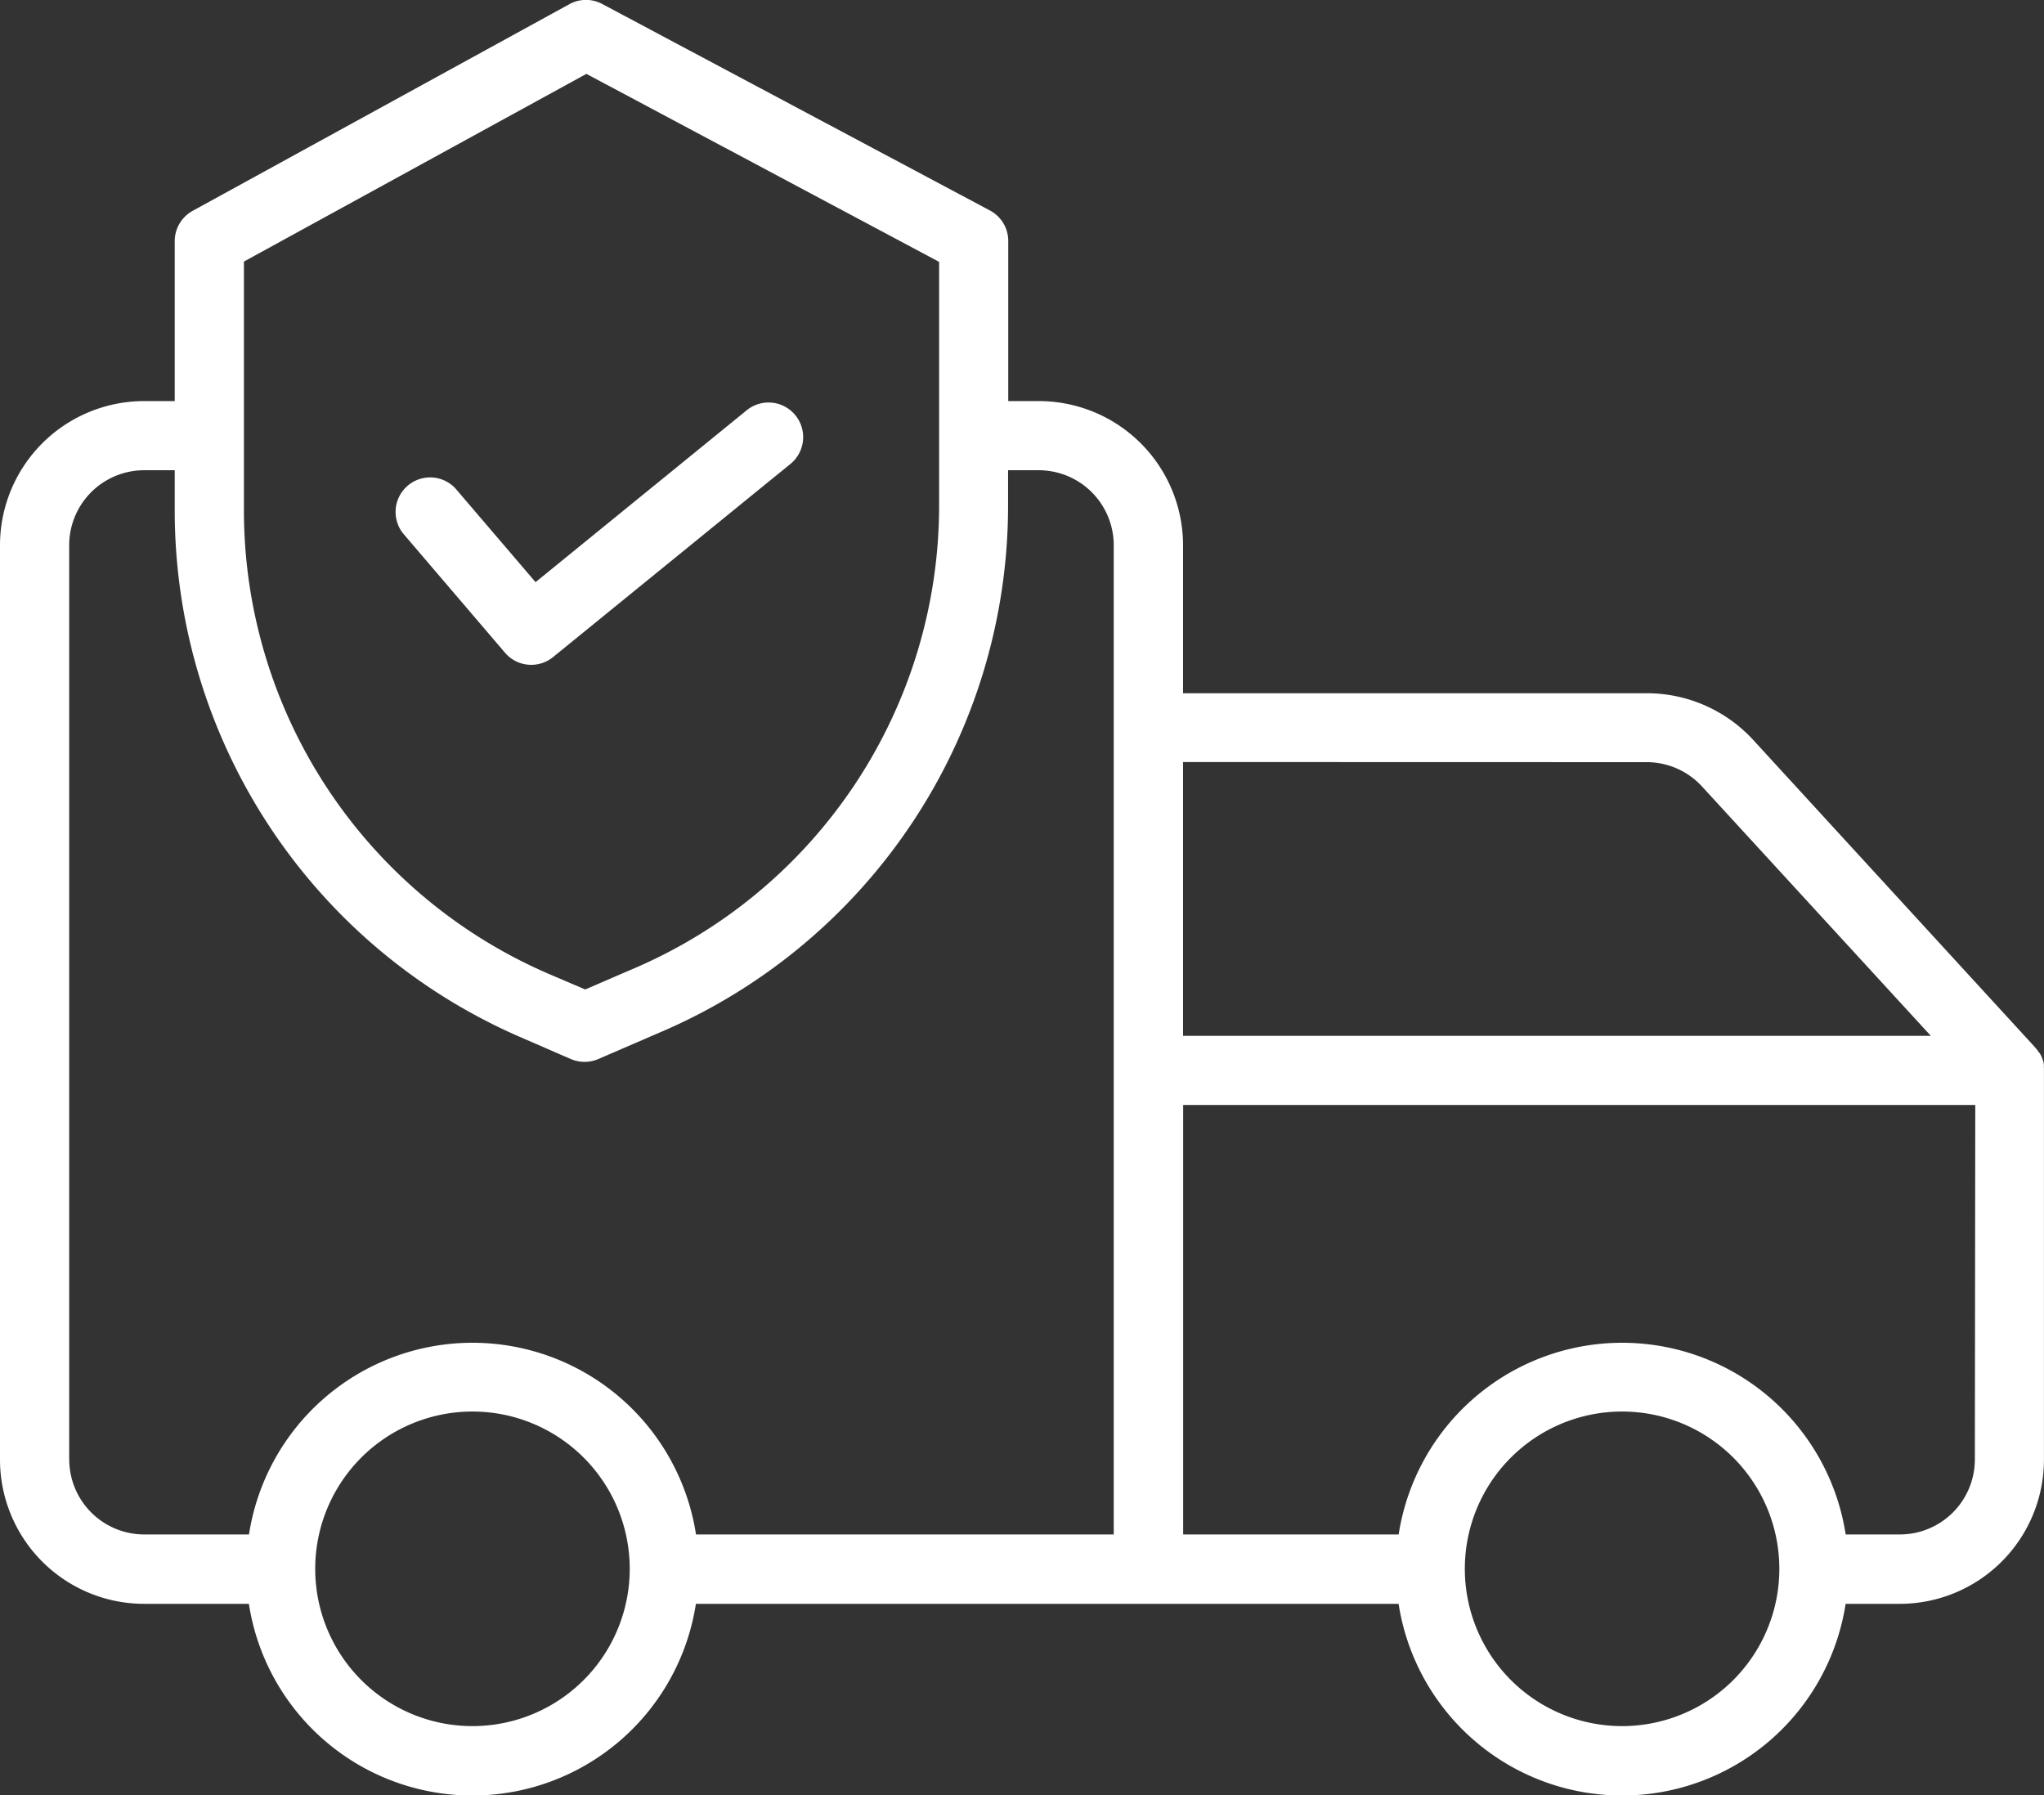 <svg xmlns="http://www.w3.org/2000/svg" width="35.094" height="30.816" viewBox="0 0 35.094 30.816">
  <rect x="0" y="0" width="35.094" height="30.816" fill="#333333" stroke="none"/>
  <g id="truck" transform="translate(0 -0.5)">
    <path id="Pfad_72" data-name="Pfad 72" d="M35.092,18.828c0-.009,0-.018,0-.027l0-.03-.006-.028c0-.009,0-.019-.007-.028l-.008-.028-.01-.027-.011-.026-.013-.026a.27.27,0,0,0-.014-.025L35,18.556l-.017-.025-.017-.022c-.006-.007-.013-.017-.021-.025l-.009-.011L30.1,13.2a2.48,2.48,0,0,0-1.822-.8H20.312V9.858a2.476,2.476,0,0,0-2.473-2.473h-.528V4.639A.593.593,0,0,0,17,4.115L10.343.57a.592.592,0,0,0-.564,0L3.31,4.118A.594.594,0,0,0,3,4.639V7.385H2.473A2.476,2.476,0,0,0,0,9.858v15.7a2.476,2.476,0,0,0,2.473,2.473h1.8a3.883,3.883,0,0,0,7.675,0H24.013a3.883,3.883,0,0,0,7.675,0h.932a2.476,2.476,0,0,0,2.473-2.473v-6.68s0-.01,0-.015,0-.021,0-.032Zm-6.818-5.245a1.291,1.291,0,0,1,.948.417l3.929,4.281H20.312v-4.7ZM4.188,4.99l5.88-3.222,6.056,3.227V9.178a8.648,8.648,0,0,1-5.3,7.972l0,0-.776.335L9.381,17.2A8.665,8.665,0,0,1,4.188,9.27Zm-3,20.563V9.859A1.288,1.288,0,0,1,2.473,8.572H3v.7a9.851,9.851,0,0,0,5.9,9.016l.9.391a.6.6,0,0,0,.473,0l1.011-.437a9.832,9.832,0,0,0,6.024-9.064V8.572h.528a1.288,1.288,0,0,1,1.286,1.286V26.84H11.95a3.883,3.883,0,0,0-7.675,0h-1.8a1.288,1.288,0,0,1-1.286-1.286ZM8.112,30.13a2.7,2.7,0,1,1,2.7-2.7A2.7,2.7,0,0,1,8.112,30.13Zm19.738,0a2.7,2.7,0,1,1,2.7-2.7,2.7,2.7,0,0,1-2.7,2.7Zm6.057-4.576a1.288,1.288,0,0,1-1.286,1.286h-.932a3.883,3.883,0,0,0-7.675,0h-3.7V19.468h13.6Zm0,0" fill="#fff"/>
    <path id="Pfad_73" data-name="Pfad 73" d="M81.85,86.333a.593.593,0,0,0,.826.075l4.075-3.315A.593.593,0,0,0,86,82.172l-3.625,2.95L81,83.514a.593.593,0,0,0-.9.771Zm0,0" transform="translate(-73.18 -74.629)" fill="#fff"/>
  </g>
</svg>
